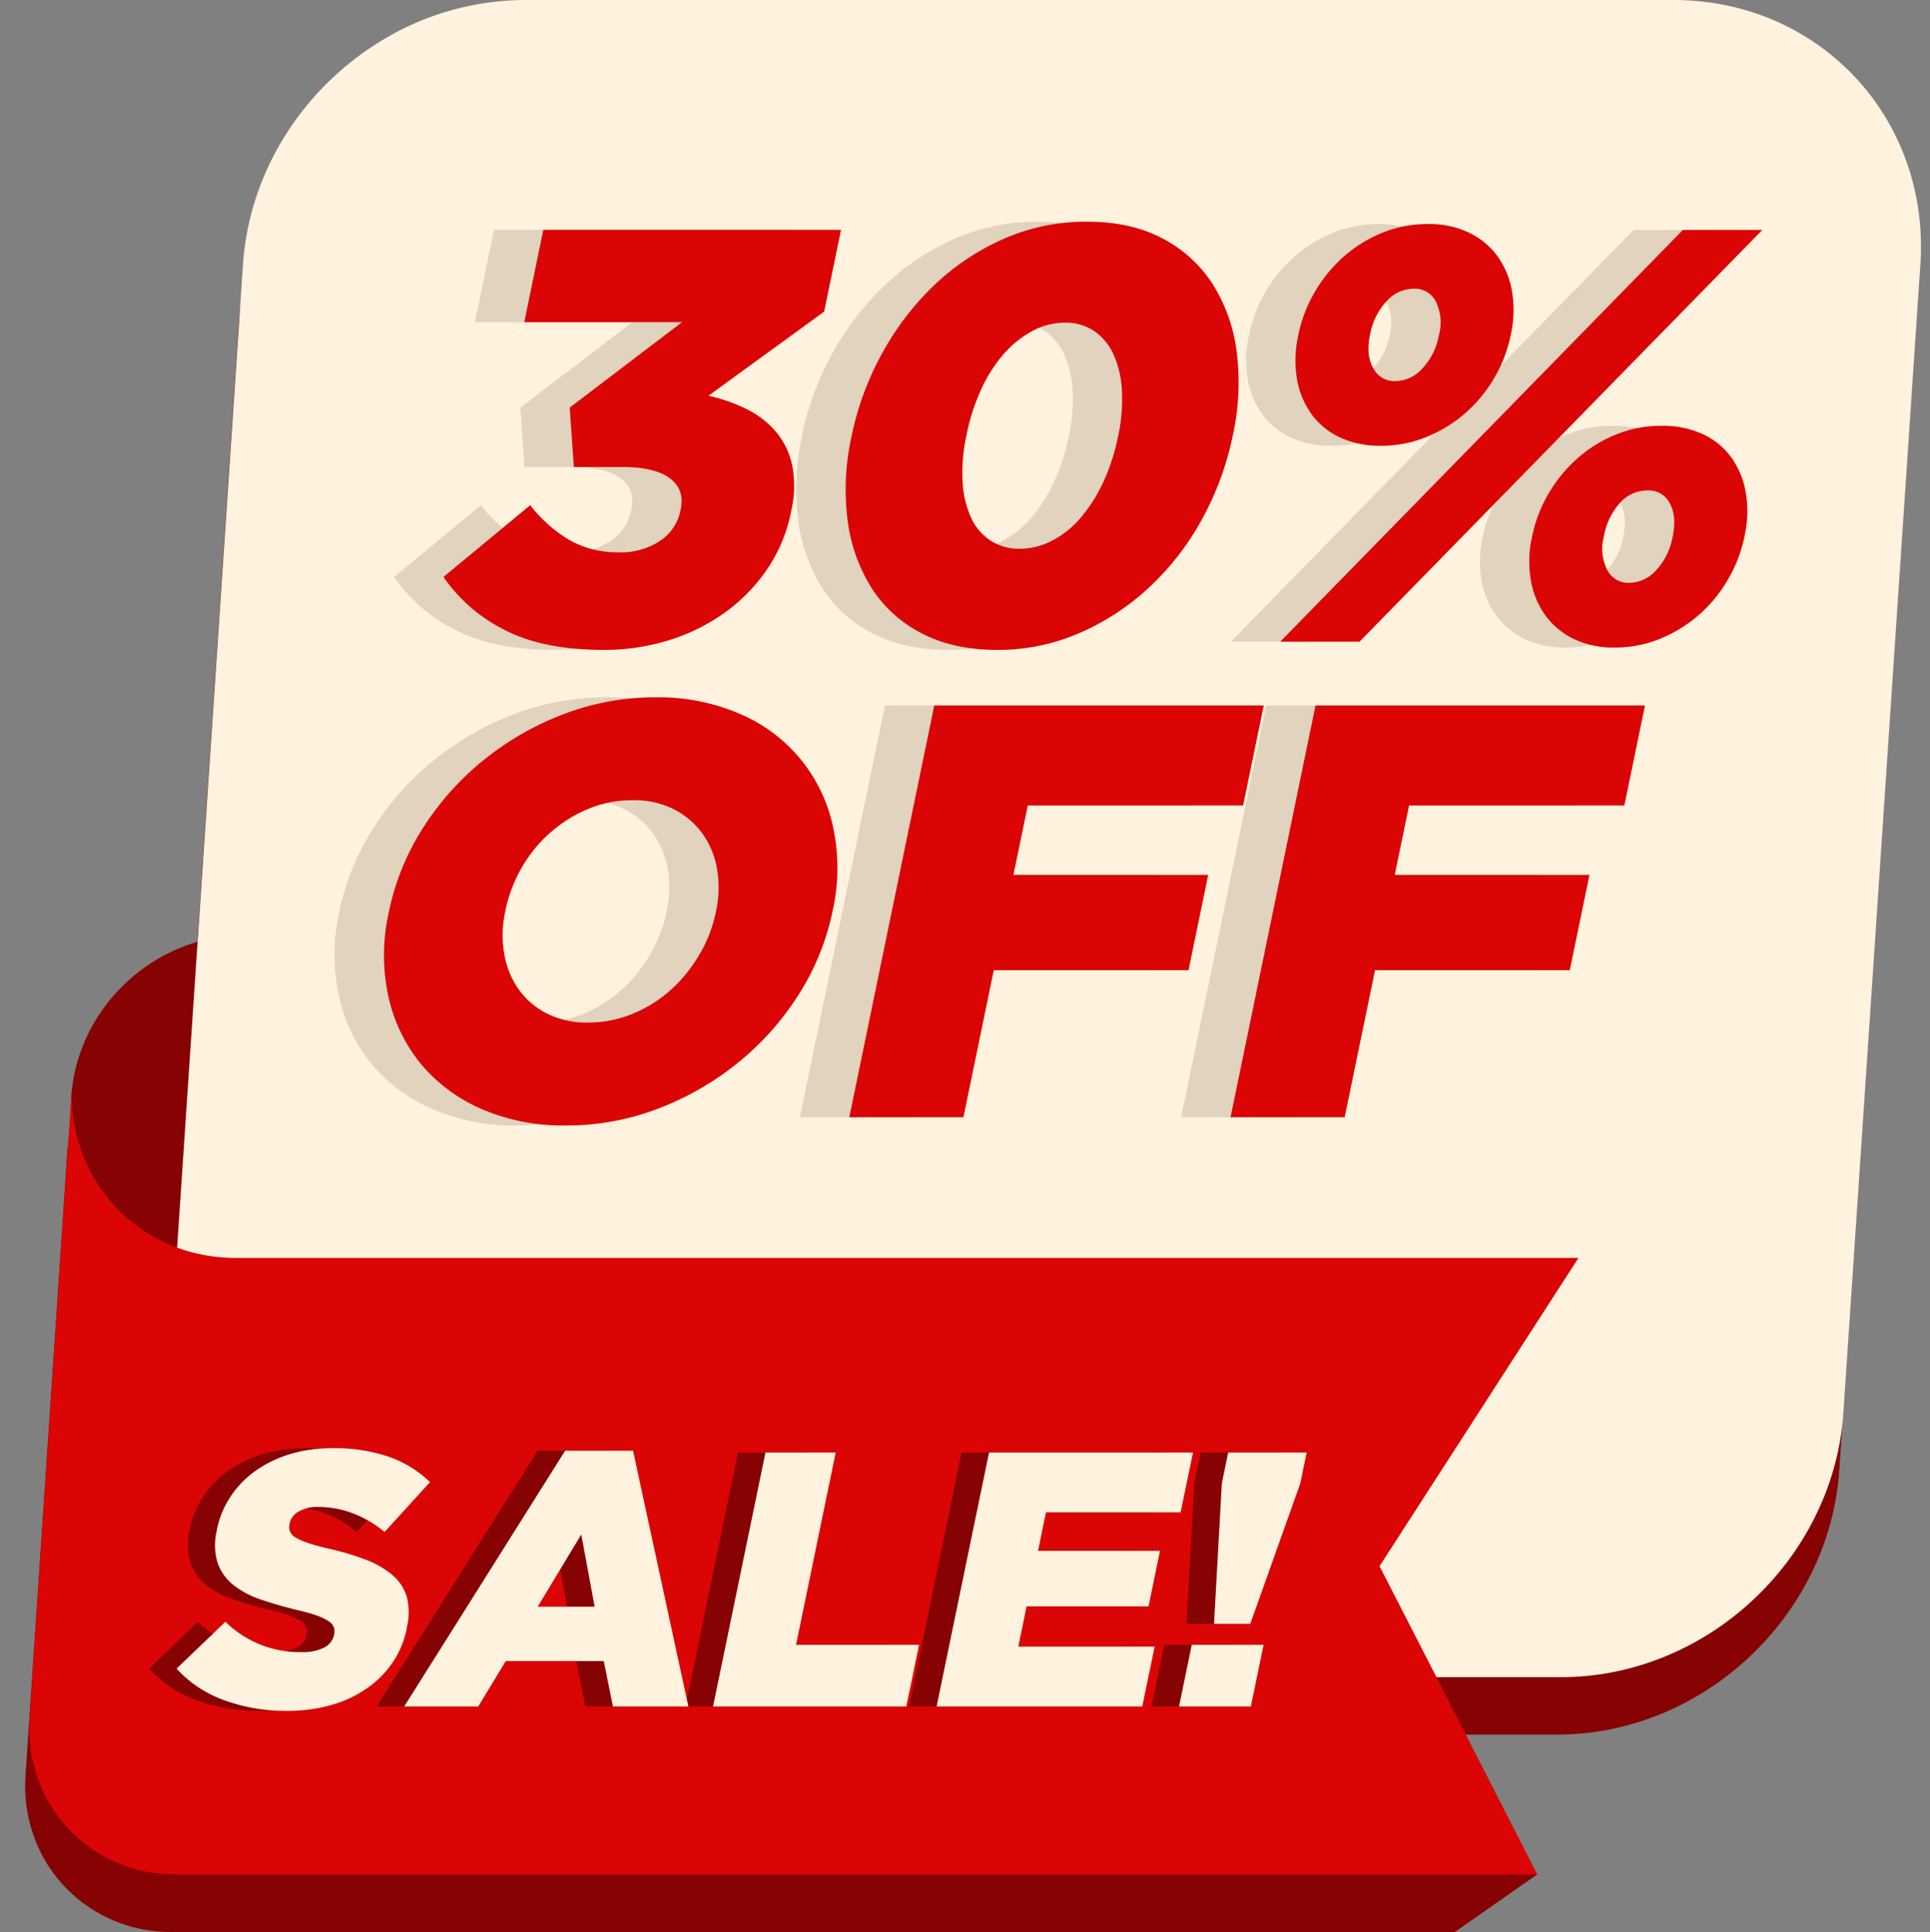 <?xml version="1.0" encoding="UTF-8"?>
<!DOCTYPE svg PUBLIC '-//W3C//DTD SVG 1.0//EN'
          'http://www.w3.org/TR/2001/REC-SVG-20010904/DTD/svg10.dtd'>
<svg height="467.8" preserveAspectRatio="xMidYMid meet" version="1.0" viewBox="-6.1 0.0 467.2 467.8" width="467.2" xmlns="http://www.w3.org/2000/svg" xmlns:xlink="http://www.w3.org/1999/xlink" zoomAndPan="magnify"
><rect x="-6.1" y="0.0" width="467.2" height="467.8" fill="#808080" stroke="none"/><g data-name="Layer 2"
  ><g data-name="Layer 1"
    ><g id="change1_1"
      ><ellipse cx="49.21" cy="279.44" fill="#870202" rx="40.38" ry="37.77" transform="rotate(-44.04 49.208 279.438)"
      /></g
      ><g id="change1_2"
      ><path d="M457.77,78,439.14,355.91c-2.37,35.38-33,64.07-68.36,64.07H92.87c-35.38,0-62.15-28.69-59.77-64.07L51.72,78C53.24,55.27,66.43,35.3,85,23.92a67.23,67.23,0,0,1,35-10H398C433.38,13.94,460.14,42.62,457.77,78Z" fill="#870202"
      /></g
      ><g id="change1_3"
      ><path d="M341.94,422.57,366,453.83l-19.92,13.93H35.6a37.08,37.08,0,0,1-8.77-1,35.12,35.12,0,0,1-12.15-5.53,34.71,34.71,0,0,1-11.53-14A36.4,36.4,0,0,1,.09,429.69L10.38,276.08C8.81,299.5,26.53,318.49,50,318.49H375l-48.15,74.64Z" fill="#870202"
      /></g
      ><g id="change1_4"
      ><ellipse cx="50.21" cy="265.5" fill="#870202" rx="40.38" ry="37.77" transform="rotate(-44.04 50.212 265.502)"
      /></g
      ><g id="change2_1"
      ><path d="M458.77,64.06,440.14,342c-2.37,35.38-33,64.06-68.36,64.06H93.87C58.49,406,31.72,377.36,34.1,342L52.72,64.06C54.24,41.33,67.43,21.36,86,10a67.14,67.14,0,0,1,35-10H399C434.38,0,461.14,28.68,458.77,64.06Z" fill="#fff2de"
      /></g
      ><g id="change3_1"
      ><path d="M342.94,408.63l23.1,45.2H36.6a37.08,37.08,0,0,1-8.77-1,35.1,35.1,0,0,1-12.15-5.52,34.74,34.74,0,0,1-11.53-14,36.36,36.36,0,0,1-3.06-17.46L11.38,262.15C9.81,285.57,27.53,304.56,51,304.56H376l-48.15,74.63Z" fill="#db0505"
      /></g
      ><g id="change1_5"
      ><path d="M56.67,414.22a43.17,43.17,0,0,1-15.15-2.57A28.74,28.74,0,0,1,30,404l11.83-11.35A25.67,25.67,0,0,0,60.23,400a11.51,11.51,0,0,0,5.45-1.09,4.5,4.5,0,0,0,2.44-3.12l0-.17a3,3,0,0,0-.09-1.71,3.31,3.31,0,0,0-1.32-1.45,13.83,13.83,0,0,0-2.89-1.36A45.21,45.21,0,0,0,59,389.73c-3.12-.76-6-1.6-8.62-2.5a22.11,22.11,0,0,1-6.61-3.51A11.86,11.86,0,0,1,40,378.37a14.83,14.83,0,0,1-.17-7.94l0-.17a22.31,22.31,0,0,1,3.25-7.89,23.62,23.62,0,0,1,6-6.23,29,29,0,0,1,8.35-4.08,34.74,34.74,0,0,1,10.23-1.45,40.48,40.48,0,0,1,13.67,2.08,27.32,27.32,0,0,1,9.93,6.14l-11,12.08a26.75,26.75,0,0,0-7.72-4.53,23.5,23.5,0,0,0-8.25-1.53A8.86,8.86,0,0,0,59.47,366a4.38,4.38,0,0,0-2.12,2.8l0,.18a3.12,3.12,0,0,0,.11,1.84,3.22,3.22,0,0,0,1.37,1.45,14.69,14.69,0,0,0,3,1.31q1.92.66,4.94,1.36a63.91,63.91,0,0,1,9,2.67,22.22,22.22,0,0,1,6.48,3.73,11.18,11.18,0,0,1,3.48,5.31,15.19,15.19,0,0,1,0,7.41l0,.17a22.43,22.43,0,0,1-3.54,8.42,24.24,24.24,0,0,1-6.34,6.27,29.14,29.14,0,0,1-8.63,3.95A39,39,0,0,1,56.67,414.22Z" fill="#870202"
      /></g
      ><g id="change1_6"
      ><path d="M124.05,351.23h16.43l13.4,61.93H135.6l-2.21-11H109.67l-6.66,11H85.09ZM131.19,389l-3.25-17.48L117.4,389Z" fill="#870202"
      /></g
      ><g id="change1_7"
      ><path d="M172.54,351.67h17L180,398.23h29.78l-3.08,14.93H159.85Z" fill="#870202"
      /></g
      ><g id="change1_8"
      ><path d="M226.65,351.67H276l-3,14.49H240.44l-1.92,9.32H268l-2.78,13.44H235.75l-2,9.75h33l-3,14.49H214Z" fill="#870202"
      /></g
      ><g id="change1_9"
      ><path d="M275.73,398.23h17.39L290,413.16H272.65ZM283,359.14l1.55-7.47h19L302,359.14l-12.11,34h-8.79Z" fill="#870202"
      /></g
      ><g id="change2_2"
      ><path d="M63.34,414.22a43.18,43.18,0,0,1-15.16-2.57A28.81,28.81,0,0,1,36.64,404l11.83-11.35A25.67,25.67,0,0,0,66.89,400a11.51,11.51,0,0,0,5.45-1.09,4.47,4.47,0,0,0,2.44-3.12l0-.17a3,3,0,0,0-.09-1.71,3.31,3.31,0,0,0-1.32-1.45,14,14,0,0,0-2.88-1.36,46.59,46.59,0,0,0-4.86-1.35c-3.13-.76-6-1.6-8.62-2.5a22,22,0,0,1-6.62-3.51,11.86,11.86,0,0,1-3.81-5.35,14.74,14.74,0,0,1-.16-7.94l0-.17a22.32,22.32,0,0,1,3.26-7.89,23.42,23.42,0,0,1,6-6.23,28.92,28.92,0,0,1,8.36-4.08,34.62,34.62,0,0,1,10.22-1.45A40.48,40.48,0,0,1,88,352.69,27.44,27.44,0,0,1,98,358.83l-11,12.08a26.75,26.75,0,0,0-7.72-4.53A23.49,23.49,0,0,0,71,364.85,8.9,8.9,0,0,0,66.13,366a4.41,4.41,0,0,0-2.12,2.8l0,.18a3.13,3.13,0,0,0,.1,1.84,3.22,3.22,0,0,0,1.37,1.45,14.69,14.69,0,0,0,3,1.31q1.92.66,4.95,1.36a64.72,64.72,0,0,1,9,2.67,22.29,22.29,0,0,1,6.47,3.73,11.18,11.18,0,0,1,3.48,5.31,15.19,15.19,0,0,1,0,7.41l0,.17a22.58,22.58,0,0,1-3.53,8.42,24.43,24.43,0,0,1-6.35,6.27,29,29,0,0,1-8.63,3.95A39,39,0,0,1,63.34,414.22Z" fill="#fff2de"
      /></g
      ><g id="change2_3"
      ><path d="M130.71,351.23h16.43l13.4,61.93H142.27l-2.22-11H116.33l-6.66,11H91.75ZM137.85,389l-3.24-17.48L124.06,389Z" fill="#fff2de"
      /></g
      ><g id="change2_4"
      ><path d="M179.2,351.67h17l-9.6,46.56h29.78l-3.09,14.93H166.51Z" fill="#fff2de"
      /></g
      ><g id="change2_5"
      ><path d="M233.32,351.67h49.37l-3,14.49H247.1l-1.92,9.32H274.7l-2.77,13.44H242.41l-2,9.75h33l-3,14.49H220.63Z" fill="#fff2de"
      /></g
      ><g id="change2_6"
      ><path d="M282.39,398.23h17.39l-3.08,14.93H279.31Zm7.28-39.09,1.54-7.47h19l-1.54,7.47-12.11,34h-8.78Z" fill="#fff2de"
      /></g
      ><g id="change4_1"
      ><path d="M128.1,157.35q-14.52,0-23.87-4.77A39.57,39.57,0,0,1,89.3,139.69l21-17.37a33.91,33.91,0,0,0,9.45,8.4,23.47,23.47,0,0,0,12,3,17,17,0,0,0,10-2.78,11.48,11.48,0,0,0,4.93-7.33l.06-.29c.67-3.22-.22-5.74-2.64-7.54s-6.26-2.71-11.48-2.71H120.86l-1-14.38L147,78H108.86l4.62-22.36h72.07l-4.09,19.8-28,20.37a40.87,40.87,0,0,1,9.3,3.27,22,22,0,0,1,7.11,5.56,18.61,18.61,0,0,1,3.88,8.12,27,27,0,0,1-.3,11.1l-.06.29a37.35,37.35,0,0,1-5.74,13.67,42,42,0,0,1-10.21,10.47A46.47,46.47,0,0,1,143.9,155,52.69,52.69,0,0,1,128.1,157.35Z" fill="#e2d3bf"
      /></g
      ><g id="change4_2"
      ><path d="M223.38,157.35q-10.68,0-18.39-4.06a31.21,31.21,0,0,1-12.16-11.1,40.34,40.34,0,0,1-5.72-16.45A58.79,58.79,0,0,1,188,105.8l0-.29a70.79,70.79,0,0,1,7.41-20A67.71,67.71,0,0,1,208.15,69,58.57,58.57,0,0,1,225,57.8a49.43,49.43,0,0,1,20.08-4.13q10.68,0,18.32,4.06a32.1,32.1,0,0,1,12.16,11.11,39.77,39.77,0,0,1,5.79,16.45,59.06,59.06,0,0,1-.91,19.94l-.06.28a71.93,71.93,0,0,1-7.33,20A65.15,65.15,0,0,1,260.36,142a59.39,59.39,0,0,1-16.9,11.18A49.27,49.27,0,0,1,223.38,157.35Zm5.34-24.49a17,17,0,0,0,8-2,23.14,23.14,0,0,0,6.93-5.62,37.67,37.67,0,0,0,5.39-8.55,48.8,48.8,0,0,0,3.53-10.89l.06-.29a41.17,41.17,0,0,0,.91-11,24.46,24.46,0,0,0-2-8.62,13.75,13.75,0,0,0-4.67-5.7,12.26,12.26,0,0,0-7.12-2.06,16.62,16.62,0,0,0-7.89,2,24.71,24.71,0,0,0-6.91,5.55,34.94,34.94,0,0,0-5.47,8.55,49.84,49.84,0,0,0-3.54,11l-.06.28a41.66,41.66,0,0,0-.93,11,24.44,24.44,0,0,0,2,8.69,13.17,13.17,0,0,0,4.68,5.62A12.62,12.62,0,0,0,228.72,132.86Z" fill="#e2d3bf"
      /></g
      ><g id="change4_3"
      ><path d="M389.35,55.66h19.23l-97.48,99.7H291.87Zm-73,52.27a23,23,0,0,1-10.11-2.06,17.81,17.81,0,0,1-6.87-5.7,20.45,20.45,0,0,1-3.45-8.47,27.62,27.62,0,0,1,.29-10.4l.06-.28a34,34,0,0,1,4-10.4,35.09,35.09,0,0,1,6.95-8.48,32.32,32.32,0,0,1,9.31-5.76,28.7,28.7,0,0,1,11.05-2.14,22.22,22.22,0,0,1,10.1,2.14,18.39,18.39,0,0,1,6.85,5.76A20.55,20.55,0,0,1,348,70.62a27.17,27.17,0,0,1-.26,10.25l-.06.29a33.94,33.94,0,0,1-20.4,24.64A28.54,28.54,0,0,1,316.32,107.93Zm3.38-15.66a8.88,8.88,0,0,0,6.63-3.14,15.83,15.83,0,0,0,3.89-7.83l.06-.28a11.57,11.57,0,0,0-.72-7.91,5.65,5.65,0,0,0-5.39-3.2A8.87,8.87,0,0,0,317.54,73a15.87,15.87,0,0,0-3.89,7.83l-.06.29q-1,4.84.77,8A5.77,5.77,0,0,0,319.7,92.27Zm53.2,64.51a22.32,22.32,0,0,1-10.1-2.13,18.46,18.46,0,0,1-6.86-5.77,20.51,20.51,0,0,1-3.45-8.47,27,27,0,0,1,.27-10.26l.06-.28a33.69,33.69,0,0,1,4-10.4,34.85,34.85,0,0,1,6.95-8.47,32.13,32.13,0,0,1,9.31-5.77,28.74,28.74,0,0,1,11.05-2.14,23,23,0,0,1,10.11,2.07,17.7,17.7,0,0,1,6.87,5.69,20.49,20.49,0,0,1,3.45,8.48,27.57,27.57,0,0,1-.29,10.39l-.06.29a33.91,33.91,0,0,1-20.39,24.64A28.62,28.62,0,0,1,372.9,156.78Zm3.37-15.66A8.88,8.88,0,0,0,382.9,138a15.92,15.92,0,0,0,3.9-7.83l.05-.28q1-4.84-.7-8a5.72,5.72,0,0,0-5.41-3.13,8.83,8.83,0,0,0-6.68,3.06,16.13,16.13,0,0,0-3.84,7.9l-.06.29a11.35,11.35,0,0,0,.79,7.9A5.71,5.71,0,0,0,376.27,141.12Z" fill="#e2d3bf"
      /></g
      ><g id="change4_4"
      ><path d="M118.91,272.5a49.44,49.44,0,0,1-20.52-4.06,39.55,39.55,0,0,1-14.67-11A39.08,39.08,0,0,1,75.92,241,47.06,47.06,0,0,1,76,220.94l.06-.29a60,60,0,0,1,8.22-20.15A68.07,68.07,0,0,1,99,184a70.54,70.54,0,0,1,19.38-11.11,61.81,61.81,0,0,1,22.2-4.06,49.3,49.3,0,0,1,20.53,4.06,39.63,39.63,0,0,1,14.67,11,39.08,39.08,0,0,1,7.8,16.38,47.22,47.22,0,0,1-.08,20.08l-.06.28a60,60,0,0,1-8.22,20.16,68.07,68.07,0,0,1-14.73,16.52,70.45,70.45,0,0,1-19.39,11.11A62,62,0,0,1,118.91,272.5Zm5.36-24.93a28,28,0,0,0,10.87-2.14,31.84,31.84,0,0,0,9.19-5.76,36.11,36.11,0,0,0,6.89-8.48,33.42,33.42,0,0,0,4-10.25l.06-.29a27.17,27.17,0,0,0,.26-10.25,20.76,20.76,0,0,0-3.52-8.55,19.61,19.61,0,0,0-6.92-5.91,21.42,21.42,0,0,0-10-2.2,27.67,27.67,0,0,0-10.8,2.13,33.41,33.41,0,0,0-16.08,14.24,34.2,34.2,0,0,0-3.9,10.26l-.06.28a27.23,27.23,0,0,0-.26,10.26,21,21,0,0,0,3.45,8.54,18.68,18.68,0,0,0,6.85,5.91A21.27,21.27,0,0,0,124.27,247.57Z" fill="#e2d3bf"
      /></g
      ><g id="change4_5"
      ><path d="M208.12,170.8h79.76l-5,24.22H230.75l-3.47,16.8h47.15l-4.76,23.08H222.52l-7.35,35.6H187.54Z" fill="#e2d3bf"
      /></g
      ><g id="change4_6"
      ><path d="M300.41,170.8h79.75l-5,24.22H323l-3.47,16.8h47.15L362,234.9H314.81l-7.35,35.6H279.83Z" fill="#e2d3bf"
      /></g
      ><g id="change3_2"
      ><path d="M140.05,157.35q-14.53,0-23.87-4.77a39.49,39.49,0,0,1-14.93-12.89l21-17.37a33.74,33.74,0,0,0,9.44,8.4,23.5,23.5,0,0,0,12,3,17,17,0,0,0,10-2.78,11.51,11.51,0,0,0,4.93-7.33l.06-.29q1-4.83-2.65-7.54t-11.47-2.71H132.81l-1-14.38L159,78H120.81l4.61-22.36h72.07l-4.08,19.8-28,20.37a41,41,0,0,1,9.29,3.27,22.12,22.12,0,0,1,7.12,5.56,18.6,18.6,0,0,1,3.87,8.12,26.82,26.82,0,0,1-.29,11.1l-.06.29a37.52,37.52,0,0,1-5.74,13.67,42.15,42.15,0,0,1-10.21,10.47A46.65,46.65,0,0,1,155.84,155,52.62,52.62,0,0,1,140.05,157.35Z" fill="#db0505"
      /></g
      ><g id="change3_3"
      ><path d="M235.32,157.35q-10.68,0-18.39-4.06a31.35,31.35,0,0,1-12.16-11.1,40.48,40.48,0,0,1-5.72-16.45A59.3,59.3,0,0,1,200,105.8l.06-.29a71.08,71.08,0,0,1,7.4-20A67.71,67.71,0,0,1,220.09,69,58.62,58.62,0,0,1,236.93,57.8,49.35,49.35,0,0,1,257,53.67q10.69,0,18.32,4.06a32.12,32.12,0,0,1,12.17,11.11,40.06,40.06,0,0,1,5.79,16.45,59.32,59.32,0,0,1-.91,19.94l-.06.28a72.24,72.24,0,0,1-7.33,20A65.38,65.38,0,0,1,272.31,142a59.44,59.44,0,0,1-16.91,11.18A49.23,49.23,0,0,1,235.32,157.35Zm5.34-24.49a17,17,0,0,0,8-2,22.9,22.9,0,0,0,6.93-5.62,37.35,37.35,0,0,0,5.4-8.55,49.32,49.32,0,0,0,3.53-10.89l.06-.29a41.59,41.59,0,0,0,.91-11,24.45,24.45,0,0,0-2-8.62,13.81,13.81,0,0,0-4.66-5.7,12.28,12.28,0,0,0-7.12-2.06,16.56,16.56,0,0,0-7.89,2,24.74,24.74,0,0,0-6.92,5.55,35.22,35.22,0,0,0-5.46,8.55,49.33,49.33,0,0,0-3.55,11l-.06.28a42,42,0,0,0-.92,11,24,24,0,0,0,2,8.69,13,13,0,0,0,4.68,5.62A12.59,12.59,0,0,0,240.66,132.86Z" fill="#db0505"
      /></g
      ><g id="change3_4"
      ><path d="M401.29,55.66h19.23L323,155.36H303.81Zm-73,52.27a23,23,0,0,1-10.11-2.06,17.73,17.73,0,0,1-6.87-5.7,20.33,20.33,0,0,1-3.46-8.47,27.63,27.63,0,0,1,.3-10.4l.06-.28a33.69,33.69,0,0,1,4-10.4,35.09,35.09,0,0,1,6.95-8.48,32.32,32.32,0,0,1,9.31-5.76,28.74,28.74,0,0,1,11.05-2.14,22.22,22.22,0,0,1,10.1,2.14,18.43,18.43,0,0,1,6.86,5.76,20.55,20.55,0,0,1,3.45,8.48,27.18,27.18,0,0,1-.27,10.25l-.06.29a33.88,33.88,0,0,1-4,10.39,34.26,34.26,0,0,1-7,8.48,33.78,33.78,0,0,1-9.38,5.77A28.58,28.58,0,0,1,328.27,107.93Zm3.37-15.66a8.88,8.88,0,0,0,6.63-3.14,15.92,15.92,0,0,0,3.9-7.83l.06-.28a11.69,11.69,0,0,0-.72-7.91,5.67,5.67,0,0,0-5.39-3.2A8.87,8.87,0,0,0,329.49,73a16,16,0,0,0-3.9,7.83l-.06.29c-.66,3.23-.41,5.89.78,8A5.76,5.76,0,0,0,331.64,92.27Zm53.2,64.51a22.35,22.35,0,0,1-10.1-2.13,18.43,18.43,0,0,1-6.85-5.77,20.24,20.24,0,0,1-3.45-8.47,27.23,27.23,0,0,1,.26-10.26l.06-.28a33.71,33.71,0,0,1,4-10.4,34.62,34.62,0,0,1,6.95-8.47,32.08,32.08,0,0,1,9.3-5.77,28.77,28.77,0,0,1,11.05-2.14,23,23,0,0,1,10.12,2.07,17.7,17.7,0,0,1,6.87,5.69,20.49,20.49,0,0,1,3.45,8.48,27.38,27.38,0,0,1-.3,10.39l-.05.29a34.1,34.1,0,0,1-4,10.32,33.49,33.49,0,0,1-16.41,14.32A28.58,28.58,0,0,1,384.84,156.78Zm3.38-15.66a8.89,8.89,0,0,0,6.63-3.14,16,16,0,0,0,3.89-7.83l.06-.28c.67-3.23.43-5.89-.7-8a5.72,5.72,0,0,0-5.41-3.13,8.87,8.87,0,0,0-6.69,3.06,16.12,16.12,0,0,0-3.83,7.9l-.06.29a11.24,11.24,0,0,0,.79,7.9A5.7,5.7,0,0,0,388.22,141.12Z" fill="#db0505"
      /></g
      ><g id="change3_5"
      ><path d="M130.86,272.5a49.52,49.52,0,0,1-20.53-4.06,39.63,39.63,0,0,1-14.67-11A39.08,39.08,0,0,1,87.86,241,47.22,47.22,0,0,1,88,220.94l.06-.29a60,60,0,0,1,8.21-20.15A67.9,67.9,0,0,1,111,184a70.54,70.54,0,0,1,19.38-11.11,61.81,61.81,0,0,1,22.2-4.06,49.37,49.37,0,0,1,20.53,4.06,38.29,38.29,0,0,1,22.47,27.42,47.22,47.22,0,0,1-.09,20.08l-.06.28a60,60,0,0,1-8.22,20.16,67.66,67.66,0,0,1-14.73,16.52,70.54,70.54,0,0,1-19.38,11.11A62,62,0,0,1,130.86,272.5Zm5.36-24.93a28,28,0,0,0,10.86-2.14,31.71,31.71,0,0,0,9.19-5.76,35.61,35.61,0,0,0,6.89-8.48,33.17,33.17,0,0,0,4-10.25l.06-.29a27,27,0,0,0,.26-10.25,20.62,20.62,0,0,0-3.52-8.55,19.43,19.43,0,0,0-6.92-5.91,21.39,21.39,0,0,0-10-2.2,27.67,27.67,0,0,0-10.8,2.13,33.33,33.33,0,0,0-16.07,14.24,34.49,34.49,0,0,0-3.91,10.26l-.05.28a26.82,26.82,0,0,0-.26,10.26,21,21,0,0,0,3.45,8.54,18.6,18.6,0,0,0,6.85,5.91A21.24,21.24,0,0,0,136.22,247.57Z" fill="#db0505"
      /></g
      ><g id="change3_6"
      ><path d="M220.06,170.8h79.76l-5,24.22H242.7l-3.47,16.8h47.14l-4.76,23.08H234.47l-7.35,35.6H199.49Z" fill="#db0505"
      /></g
      ><g id="change3_7"
      ><path d="M312.35,170.8h79.76l-5,24.22H335l-3.47,16.8h47.14L373.9,234.9H326.76l-7.35,35.6H291.78Z" fill="#db0505"
      /></g
    ></g
  ></g
></svg
>
